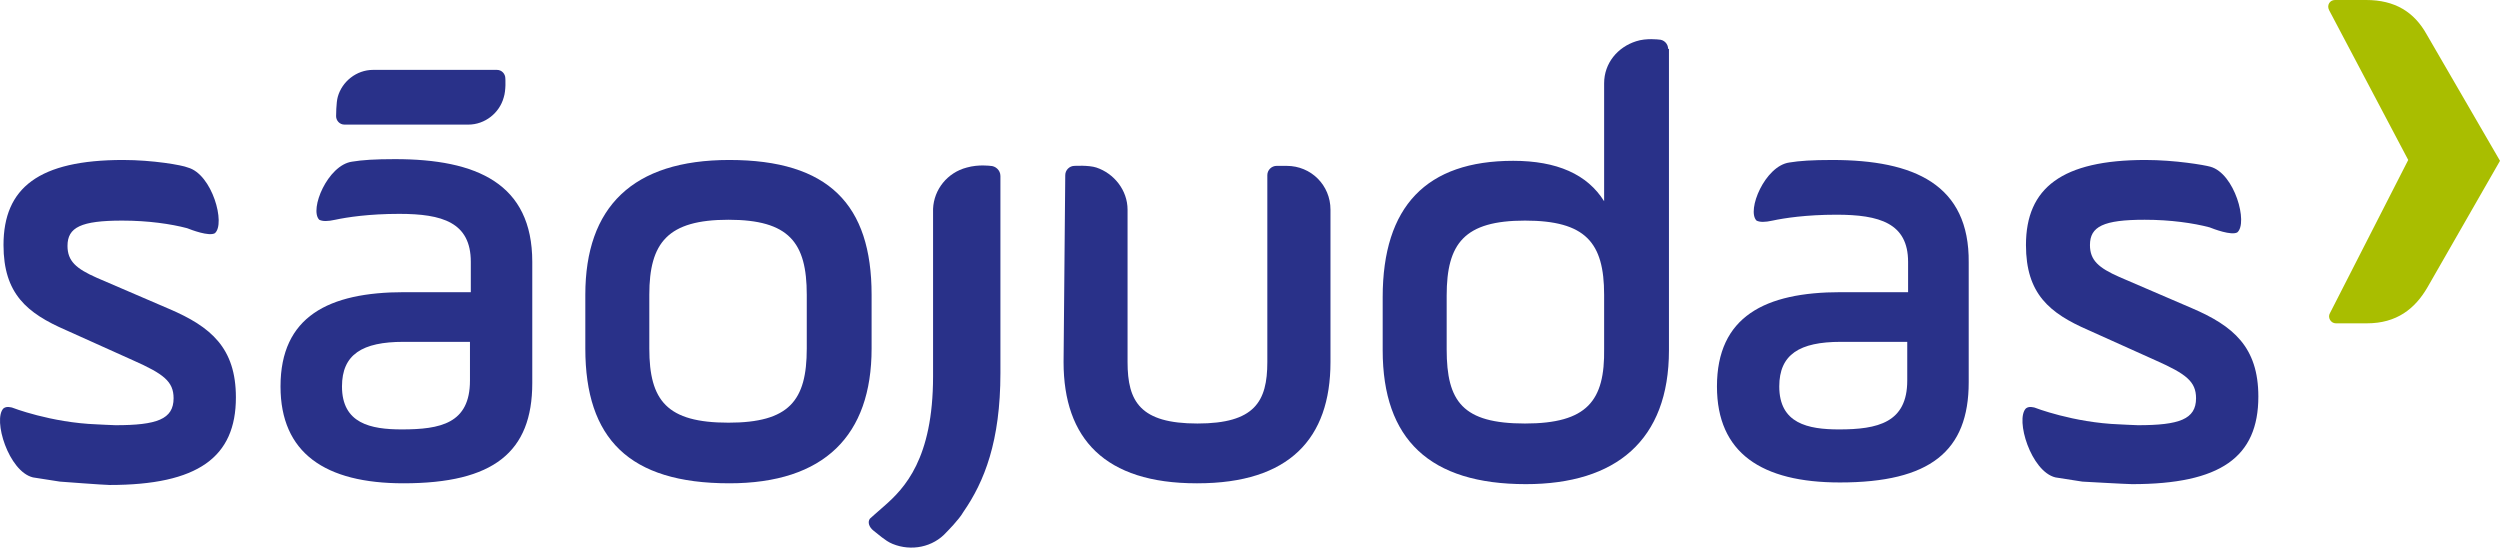 <svg
  width="629"
  height="138"
  viewBox="0 0 629 138"
  fill="none"
  xmlns="http://www.w3.org/2000/svg"
>
  <path
    d="M595.528 81.348H587.69C586.419 81.348 585.572 79.865 586.207 78.806L605.909 40.25L585.995 2.542C585.36 1.271 586.207 0 587.478 0H595.317C602.519 0 607.392 2.966 610.569 8.686L629 40.462L610.781 72.239C607.604 77.747 602.943 81.348 595.528 81.348Z"
    fill="#A9BE00"
  />
  <path
    d="M461.009 40.251C455.925 40.251 452.747 40.462 450.205 40.886C444.062 41.733 439.401 52.961 441.943 55.503C442.791 55.927 444.062 55.927 445.968 55.503C448.934 54.868 454.442 54.02 462.068 54.02C472.872 54.02 480.075 56.139 480.075 65.884V73.51H463.128C444.062 73.51 431.986 79.653 431.986 97.237C431.986 113.972 443.214 121.387 462.916 121.387C485.583 121.387 495.328 113.548 495.328 96.177V66.095C495.54 46.394 481.558 40.251 461.009 40.251ZM479.863 95.754C479.863 106.346 472.449 108.041 462.704 108.041C454.866 108.041 447.663 106.558 447.663 97.237C447.663 89.186 452.747 86.009 463.128 86.009H479.863V95.754Z"
    fill="#293189"
  />
  <path
    d="M99.389 40.038C94.305 40.038 91.127 40.25 88.585 40.674C82.442 41.521 77.781 52.749 80.323 55.291C81.171 55.715 82.442 55.715 84.348 55.291C87.314 54.655 92.822 53.808 100.448 53.808C111.252 53.808 118.455 55.926 118.455 65.883V73.509H101.719C82.653 73.509 70.578 79.653 70.578 97.236C70.578 113.972 81.806 121.598 101.508 121.598C124.175 121.598 133.92 113.76 133.92 96.389V65.883C133.92 46.182 119.938 40.038 99.389 40.038ZM118.243 95.753C118.243 106.557 110.829 108.04 101.084 108.04C93.246 108.04 86.043 106.557 86.043 97.236C86.043 89.186 91.127 86.008 101.508 86.008H118.243V95.753Z"
    fill="#293189"
  />
  <path
    d="M93.883 17.582C89.647 17.582 86.045 20.548 84.986 24.361C84.562 25.844 84.562 29.234 84.562 29.234C84.562 30.293 85.41 31.352 86.681 31.352H117.822C122.059 31.352 125.66 28.387 126.719 24.573C127.355 22.667 127.143 19.701 127.143 19.701C127.143 18.642 126.296 17.582 125.025 17.582H93.883Z"
    fill="#293189"
  />
  <path
    d="M267.594 91.093C267.594 110.371 277.974 121.598 301.065 121.598H301.277C324.368 121.598 334.749 110.371 334.749 91.093V52.749C334.749 46.605 329.876 41.733 323.733 41.733H321.191C319.92 41.733 318.86 42.792 318.86 44.063V91.093C318.86 101.049 315.683 106.557 301.277 106.557C286.872 106.557 283.694 101.049 283.694 91.093V52.749C283.694 47.877 280.305 43.64 275.856 42.157C273.949 41.521 270.348 41.733 270.348 41.733C269.077 41.733 268.018 42.792 268.018 44.063L267.594 91.093Z"
    fill="#293189"
  />
  <path
    d="M249.164 41.733C249.164 41.733 246.198 41.31 243.233 42.157C238.36 43.428 234.971 47.665 234.759 52.537V94.694C234.759 115.455 227.556 122.87 222.472 127.318C220.989 128.589 218.871 130.496 218.871 130.496C218.235 131.343 218.659 132.614 219.718 133.462L221.836 135.157C222.684 135.792 223.531 136.428 224.59 136.851C229.251 138.758 234.759 137.699 238.148 133.885C238.148 133.885 241.326 130.708 242.385 128.801C247.681 121.175 251.706 111.006 251.706 93.847V53.173V44.276C251.706 42.793 250.435 41.733 249.164 41.733Z"
    fill="#293189"
  />
  <path
    d="M147.267 87.703V74.145C147.267 52.113 159.13 40.25 183.492 40.25C208.489 40.25 219.294 51.478 219.294 74.145V87.703C219.294 109.523 207.43 121.598 183.492 121.598C158.282 121.598 147.267 110.37 147.267 87.703ZM202.982 74.145C202.982 61.011 198.533 55.291 183.28 55.291C168.027 55.291 163.367 61.011 163.367 74.145V87.703C163.367 100.837 167.815 106.345 183.28 106.345C198.533 106.345 202.982 100.837 202.982 87.703V74.145Z"
    fill="#293189"
  />
  <path
    d="M419.698 12.287C419.698 11.016 418.639 9.957 417.368 9.957C417.368 9.957 414.19 9.533 411.648 10.38C406.988 11.863 403.598 15.888 403.598 20.972V50.631C399.361 43.852 391.735 40.462 380.719 40.462C358.899 40.462 347.883 51.902 347.883 74.781V88.127C347.883 110.582 359.746 121.81 383.897 121.81C406.564 121.81 419.91 110.794 419.91 88.127V69.697V12.287H419.698ZM383.685 106.557C368.008 106.557 363.983 101.049 363.983 87.915V74.357C363.983 61.223 368.432 55.503 383.685 55.503C398.938 55.503 403.598 61.011 403.598 74.145V78.382V87.703C403.81 100.838 399.361 106.557 383.685 106.557Z"
    fill="#293189"
  />
  <path
    d="M0.883 61.646C0.883 73.933 6.815 78.806 16.559 83.043L33.507 90.669C41.133 94.058 43.675 95.965 43.675 100.202C43.675 105.498 39.438 106.981 29.058 106.981C28.423 106.981 24.398 106.769 24.398 106.769C12.746 106.345 3.001 102.532 3.001 102.532C2.79 102.532 1.73 102.108 0.883 102.744C-1.871 105.498 2.154 118.632 8.297 120.115C8.297 120.115 12.322 120.751 15.076 121.174C15.076 121.174 26.304 122.022 27.575 122.022C49.819 122.022 59.352 115.031 59.352 99.99C59.352 87.491 52.996 82.195 42.616 77.746L24.398 69.908C19.102 67.578 16.983 65.671 16.983 61.858C16.983 57.197 20.373 55.503 30.753 55.503C37.32 55.503 43.04 56.35 47.065 57.409C48.124 57.833 52.573 59.528 54.056 58.68C56.81 56.35 53.42 43.851 47.277 42.157C45.794 41.521 38.379 40.25 30.965 40.25C9.78 40.25 0.883 47.241 0.883 61.646Z"
    fill="#293189"
  />
  <path
    d="M509.732 61.646C509.732 73.933 515.664 78.806 525.409 83.043L542.356 90.669C549.983 94.058 552.525 95.965 552.525 100.202C552.525 105.498 548.288 106.981 537.908 106.981C537.272 106.981 533.247 106.769 533.247 106.769C521.596 106.345 511.851 102.532 511.851 102.532C511.639 102.532 510.58 102.108 509.732 102.744C506.978 105.498 511.003 118.632 517.147 120.115C517.147 120.115 521.172 120.751 523.926 121.174C523.926 121.174 535.154 121.81 536.425 121.81C558.668 121.81 568.201 115.031 568.201 99.778C568.201 87.279 561.846 81.983 551.466 77.534L533.247 69.696C527.951 67.366 525.833 65.459 525.833 61.646C525.833 56.986 529.222 55.291 539.602 55.291C546.17 55.291 551.889 56.138 555.914 57.197C556.974 57.621 561.422 59.316 562.905 58.469C565.659 56.138 562.27 43.639 556.126 41.945C554.643 41.521 547.229 40.25 539.814 40.25C518.842 40.25 509.732 47.241 509.732 61.646Z"
    fill="#293189"
  />
</svg>
